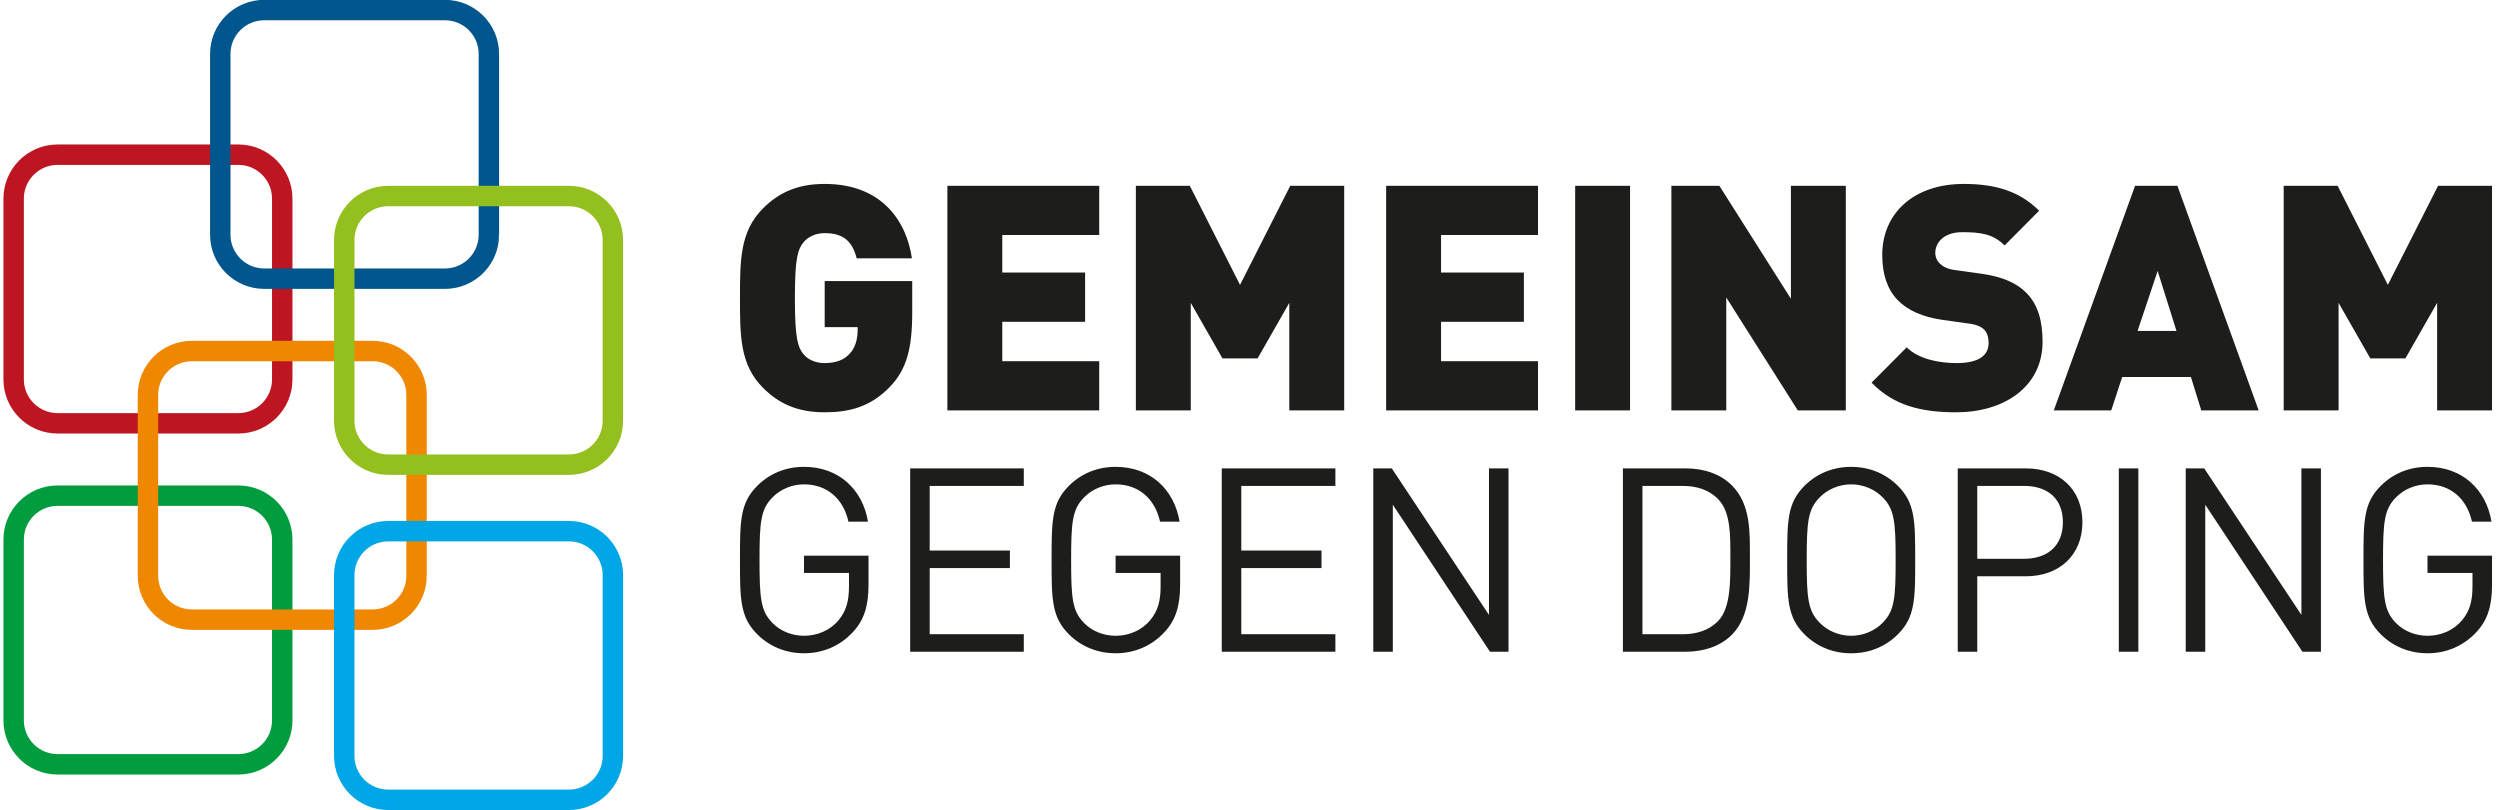 <?xml version="1.0" encoding="UTF-8"?> <!-- Generator: Adobe Illustrator 15.1.0, SVG Export Plug-In . SVG Version: 6.00 Build 0) --> <svg xmlns="http://www.w3.org/2000/svg" xmlns:xlink="http://www.w3.org/1999/xlink" version="1.1" id="Ebene_1" x="0px" y="0px" width="540px" height="175px" viewBox="0 0 540 175" style="enable-background:new 0 0 540 175;" xml:space="preserve"> <g> <g> <path style="fill:none;stroke:#009C3D;stroke-width:4.412;stroke-miterlimit:10;" d="M60.964,155.597 c0,5.246-4.246,9.492-9.488,9.492H12.436c-5.242,0-9.488-4.246-9.488-9.492v-39.039 c0-5.246,4.246-9.492,9.488-9.492h39.04c5.242,0,9.488,4.246,9.488,9.492V155.597z"></path> <path style="fill:none;stroke:#BD1622;stroke-width:4.412;stroke-miterlimit:10;" d="M60.964,81.948 c0,5.239-4.246,9.488-9.488,9.488H12.436c-5.242,0-9.488-4.249-9.488-9.488V42.903 c0-5.239,4.246-9.488,9.488-9.488h39.04c5.242,0,9.488,4.249,9.488,9.488V81.948z"></path> <path style="fill:none;stroke:#F08700;stroke-width:4.412;stroke-miterlimit:10;" d="M89.975,124.354 c0,5.244-4.246,9.49-9.488,9.49H41.446c-5.242,0-9.488-4.246-9.488-9.49V85.312 c0-5.242,4.246-9.491,9.488-9.491h39.04c5.242,0,9.488,4.249,9.488,9.491V124.354z"></path> <path style="fill:none;stroke:#00568D;stroke-width:4.412;stroke-miterlimit:10;" d="M105.599,50.706 c0,5.236-4.248,9.488-9.491,9.488H57.068c-5.24,0-9.488-4.252-9.488-9.488v-39.046 c0-5.242,4.248-9.488,9.488-9.488h39.039c5.243,0,9.491,4.246,9.491,9.488V50.706z"></path> <path style="fill:none;stroke:#93C01F;stroke-width:4.412;stroke-miterlimit:10;" d="M132.378,90.878 c0,5.244-4.246,9.488-9.488,9.488H83.848c-5.24,0-9.489-4.244-9.489-9.488V51.834 c0-5.24,4.249-9.491,9.489-9.491h39.042c5.242,0,9.488,4.251,9.488,9.491V90.878z"></path> <path style="fill:none;stroke:#00A6E6;stroke-width:4.412;stroke-miterlimit:10;" d="M132.381,163.272 c0,5.24-4.249,9.486-9.488,9.486H83.848c-5.24,0-9.489-4.246-9.489-9.486v-39.045 c0-5.24,4.249-9.492,9.489-9.492h39.045c5.239,0,9.488,4.252,9.488,9.492V163.272z"></path> </g> <g> <path style="fill:#1D1D1B;" d="M538.277,126.313v-6.285h-13.939v3.727h9.717v3.004 c0,3.059-0.609,5.227-2.22,7.176c-1.833,2.223-4.608,3.391-7.497,3.391 c-2.608,0-5.107-1.002-6.83-2.779c-2.498-2.561-2.775-5.285-2.775-13.572s0.277-10.957,2.775-13.514 c1.723-1.781,4.222-2.838,6.83-2.838c4.942,0,8.498,3.059,9.608,8.064h4.219 c-1.166-6.953-6.275-11.846-13.827-11.846c-3.941,0-7.439,1.445-10.106,4.115 c-3.722,3.727-3.722,7.621-3.722,16.018c0,8.398,0,12.293,3.722,16.02 c2.667,2.668,6.219,4.115,10.106,4.115c4.055,0,7.775-1.559,10.551-4.561 C537.332,133.935,538.277,130.874,538.277,126.313 M501.321,140.774v-39.602h-4.218v31.646 l-20.992-31.646h-3.996v39.602h4.219V109.017l20.991,31.758H501.321z M461.886,101.173h-4.22v39.602 h4.22V101.173z M445.583,112.798c0,5.229-3.443,7.898-8.385,7.898h-10.107v-15.74h10.107 C442.14,104.956,445.583,107.569,445.583,112.798 M449.803,112.798c0-7.119-4.998-11.625-12.216-11.625 h-14.716v39.602h4.22v-16.297h10.496C444.805,124.478,449.803,119.917,449.803,112.798 M409.461,120.974c0,8.287-0.275,10.957-2.775,13.516c-1.722,1.779-4.221,2.836-6.829,2.836 c-2.61,0-5.109-1.057-6.83-2.836c-2.5-2.559-2.778-5.229-2.778-13.516s0.278-10.957,2.778-13.514 c1.721-1.781,4.22-2.838,6.83-2.838c2.608,0,5.107,1.057,6.829,2.838 C409.186,110.017,409.461,112.687,409.461,120.974 M413.682,120.974c0-8.396,0-12.291-3.719-16.018 c-2.667-2.67-6.164-4.115-10.106-4.115s-7.441,1.445-10.108,4.115 c-3.718,3.727-3.718,7.621-3.718,16.018c0,8.398,0,12.293,3.718,16.02 c2.667,2.668,6.166,4.115,10.108,4.115s7.439-1.447,10.106-4.115 C413.682,133.267,413.682,129.372,413.682,120.974 M373.758,120.528c0,4.838,0.111,10.734-2.609,13.572 c-2.056,2.113-4.722,2.893-7.775,2.893h-8.605v-32.037h8.605c3.054,0,5.72,0.777,7.775,2.893 C373.869,110.685,373.758,115.69,373.758,120.528 M377.978,120.528c0-5.506,0.224-11.568-3.887-15.684 c-2.388-2.391-5.886-3.672-9.996-3.672H350.546v39.602h13.549c4.11,0,7.608-1.279,9.996-3.672 C378.201,132.985,377.978,126.034,377.978,120.528 M325.837,140.774v-39.602h-4.22v31.646 l-20.99-31.646h-3.998v39.602h4.22V109.017l20.989,31.758H325.837z M288.444,140.774v-3.781h-20.325 V122.7h17.326v-3.785h-17.326v-13.959h20.325v-3.783h-24.544v39.602H288.444z M254.905,126.313v-6.285 h-13.937v3.727h9.718v3.004c0,3.059-0.611,5.227-2.222,7.176c-1.832,2.223-4.609,3.391-7.496,3.391 c-2.61,0-5.109-1.002-6.831-2.779c-2.498-2.561-2.776-5.285-2.776-13.572 s0.278-10.957,2.776-13.514c1.722-1.781,4.221-2.838,6.831-2.838c4.941,0,8.495,3.059,9.606,8.064 h4.221c-1.166-6.953-6.275-11.846-13.827-11.846c-3.942,0-7.441,1.445-10.106,4.115 c-3.722,3.727-3.722,7.621-3.722,16.018c0,8.398,0,12.293,3.722,16.02 c2.665,2.668,6.219,4.115,10.106,4.115c4.054,0,7.774-1.559,10.55-4.561 C253.961,133.935,254.905,130.874,254.905,126.313 M221.139,140.774v-3.781h-20.324V122.7h17.325 v-3.785h-17.325v-13.959h20.324v-3.783H196.596v39.602H221.139z M187.6,126.313v-6.285h-13.938v3.727 h9.716v3.004c0,3.059-0.61,5.227-2.221,7.176c-1.831,2.223-4.609,3.391-7.496,3.391 c-2.61,0-5.109-1.002-6.83-2.779c-2.5-2.561-2.777-5.285-2.777-13.572s0.277-10.957,2.777-13.514 c1.721-1.781,4.22-2.838,6.83-2.838c4.941,0,8.496,3.059,9.606,8.064h4.22 c-1.167-6.953-6.274-11.846-13.827-11.846c-3.943,0-7.442,1.445-10.106,4.115 c-3.721,3.727-3.721,7.621-3.721,16.018c0,8.398,0,12.293,3.721,16.02 c2.664,2.668,6.218,4.115,10.106,4.115c4.054,0,7.773-1.559,10.55-4.561 C186.656,133.935,187.6,130.874,187.6,126.313"></path> <path style="fill:#1D1D1B;" d="M538.275,88.649v-48.513h-11.655l-10.844,21.395l-10.845-21.395h-11.655v48.513 h11.858V65.415l6.847,11.992h7.591l6.845-11.992v23.235H538.275z M470.118,71.48h-8.403l4.337-12.948 L470.118,71.48z M487.874,88.649l-17.552-48.513h-9.149l-17.553,48.513h12.402l2.372-7.223h14.843 l2.236,7.223H487.874z M441.195,73.796c0-4.497-1.017-8.109-3.593-10.63 c-2.031-2.044-5.149-3.407-9.487-4.021l-5.83-0.817c-1.691-0.205-2.708-0.816-3.318-1.43 c-0.746-0.75-0.948-1.635-0.948-2.248c0-2.114,1.693-4.497,5.826-4.497 c3.865,0,6.643,0.339,9.15,2.862l7.455-7.497c-4.134-4.155-9.354-5.79-16.266-5.79 c-10.979,0-17.62,6.472-17.62,15.331c0,4.156,1.084,7.426,3.32,9.742 c2.169,2.25,5.421,3.68,9.692,4.293l5.828,0.817c1.559,0.205,2.575,0.681,3.185,1.295 c0.678,0.75,0.95,1.704,0.95,2.861c0,2.795-2.239,4.36-6.914,4.36 c-3.863,0-8.268-0.885-10.775-3.406l-7.59,7.632c4.878,5.042,10.91,6.404,18.297,6.404 C432.725,89.058,441.195,83.675,441.195,73.796 M398.695,88.649v-48.513h-11.859v24.393l-15.452-24.393 H361.017v48.513h11.859V64.256l15.452,24.394H398.695z M352.093,40.137h-11.86v48.514h11.86V40.137z M332.209,88.649V78.02H311.267v-8.517h17.893V58.873H311.267V50.767h20.942V40.137h-32.803v48.513 H332.209z M290.347,88.649v-48.513h-11.656l-10.844,21.395l-10.843-21.395h-11.656v48.513h11.858V65.415 l6.845,11.992h7.592l6.845-11.992v23.235H290.347z M237.432,88.649V78.02h-20.94v-8.517h17.891 V58.873h-17.891V50.767h20.94V40.137h-32.8v48.513H237.432z M197.042,67.459V60.712h-18.909v9.949 h7.116v0.681c0,1.84-0.473,3.815-1.83,5.178c-1.084,1.159-2.778,1.907-5.286,1.907 c-2.168,0-3.795-0.885-4.676-2.042c-1.084-1.431-1.762-3.136-1.762-11.994 c0-8.857,0.677-10.492,1.762-11.923c0.881-1.159,2.508-2.112,4.676-2.112 c4.066,0,5.964,1.771,6.913,5.451h11.928c-1.152-7.972-6.438-16.079-18.841-16.079 c-5.828,0-9.895,1.839-13.351,5.314c-4.947,4.974-4.947,11.173-4.947,19.35 c0,8.177,0,14.377,4.947,19.352c3.456,3.475,7.522,5.314,13.351,5.314 c5.286,0,9.895-1.157,14.029-5.45C195.822,79.859,197.042,75.295,197.042,67.459"></path> </g> </g> </svg> 